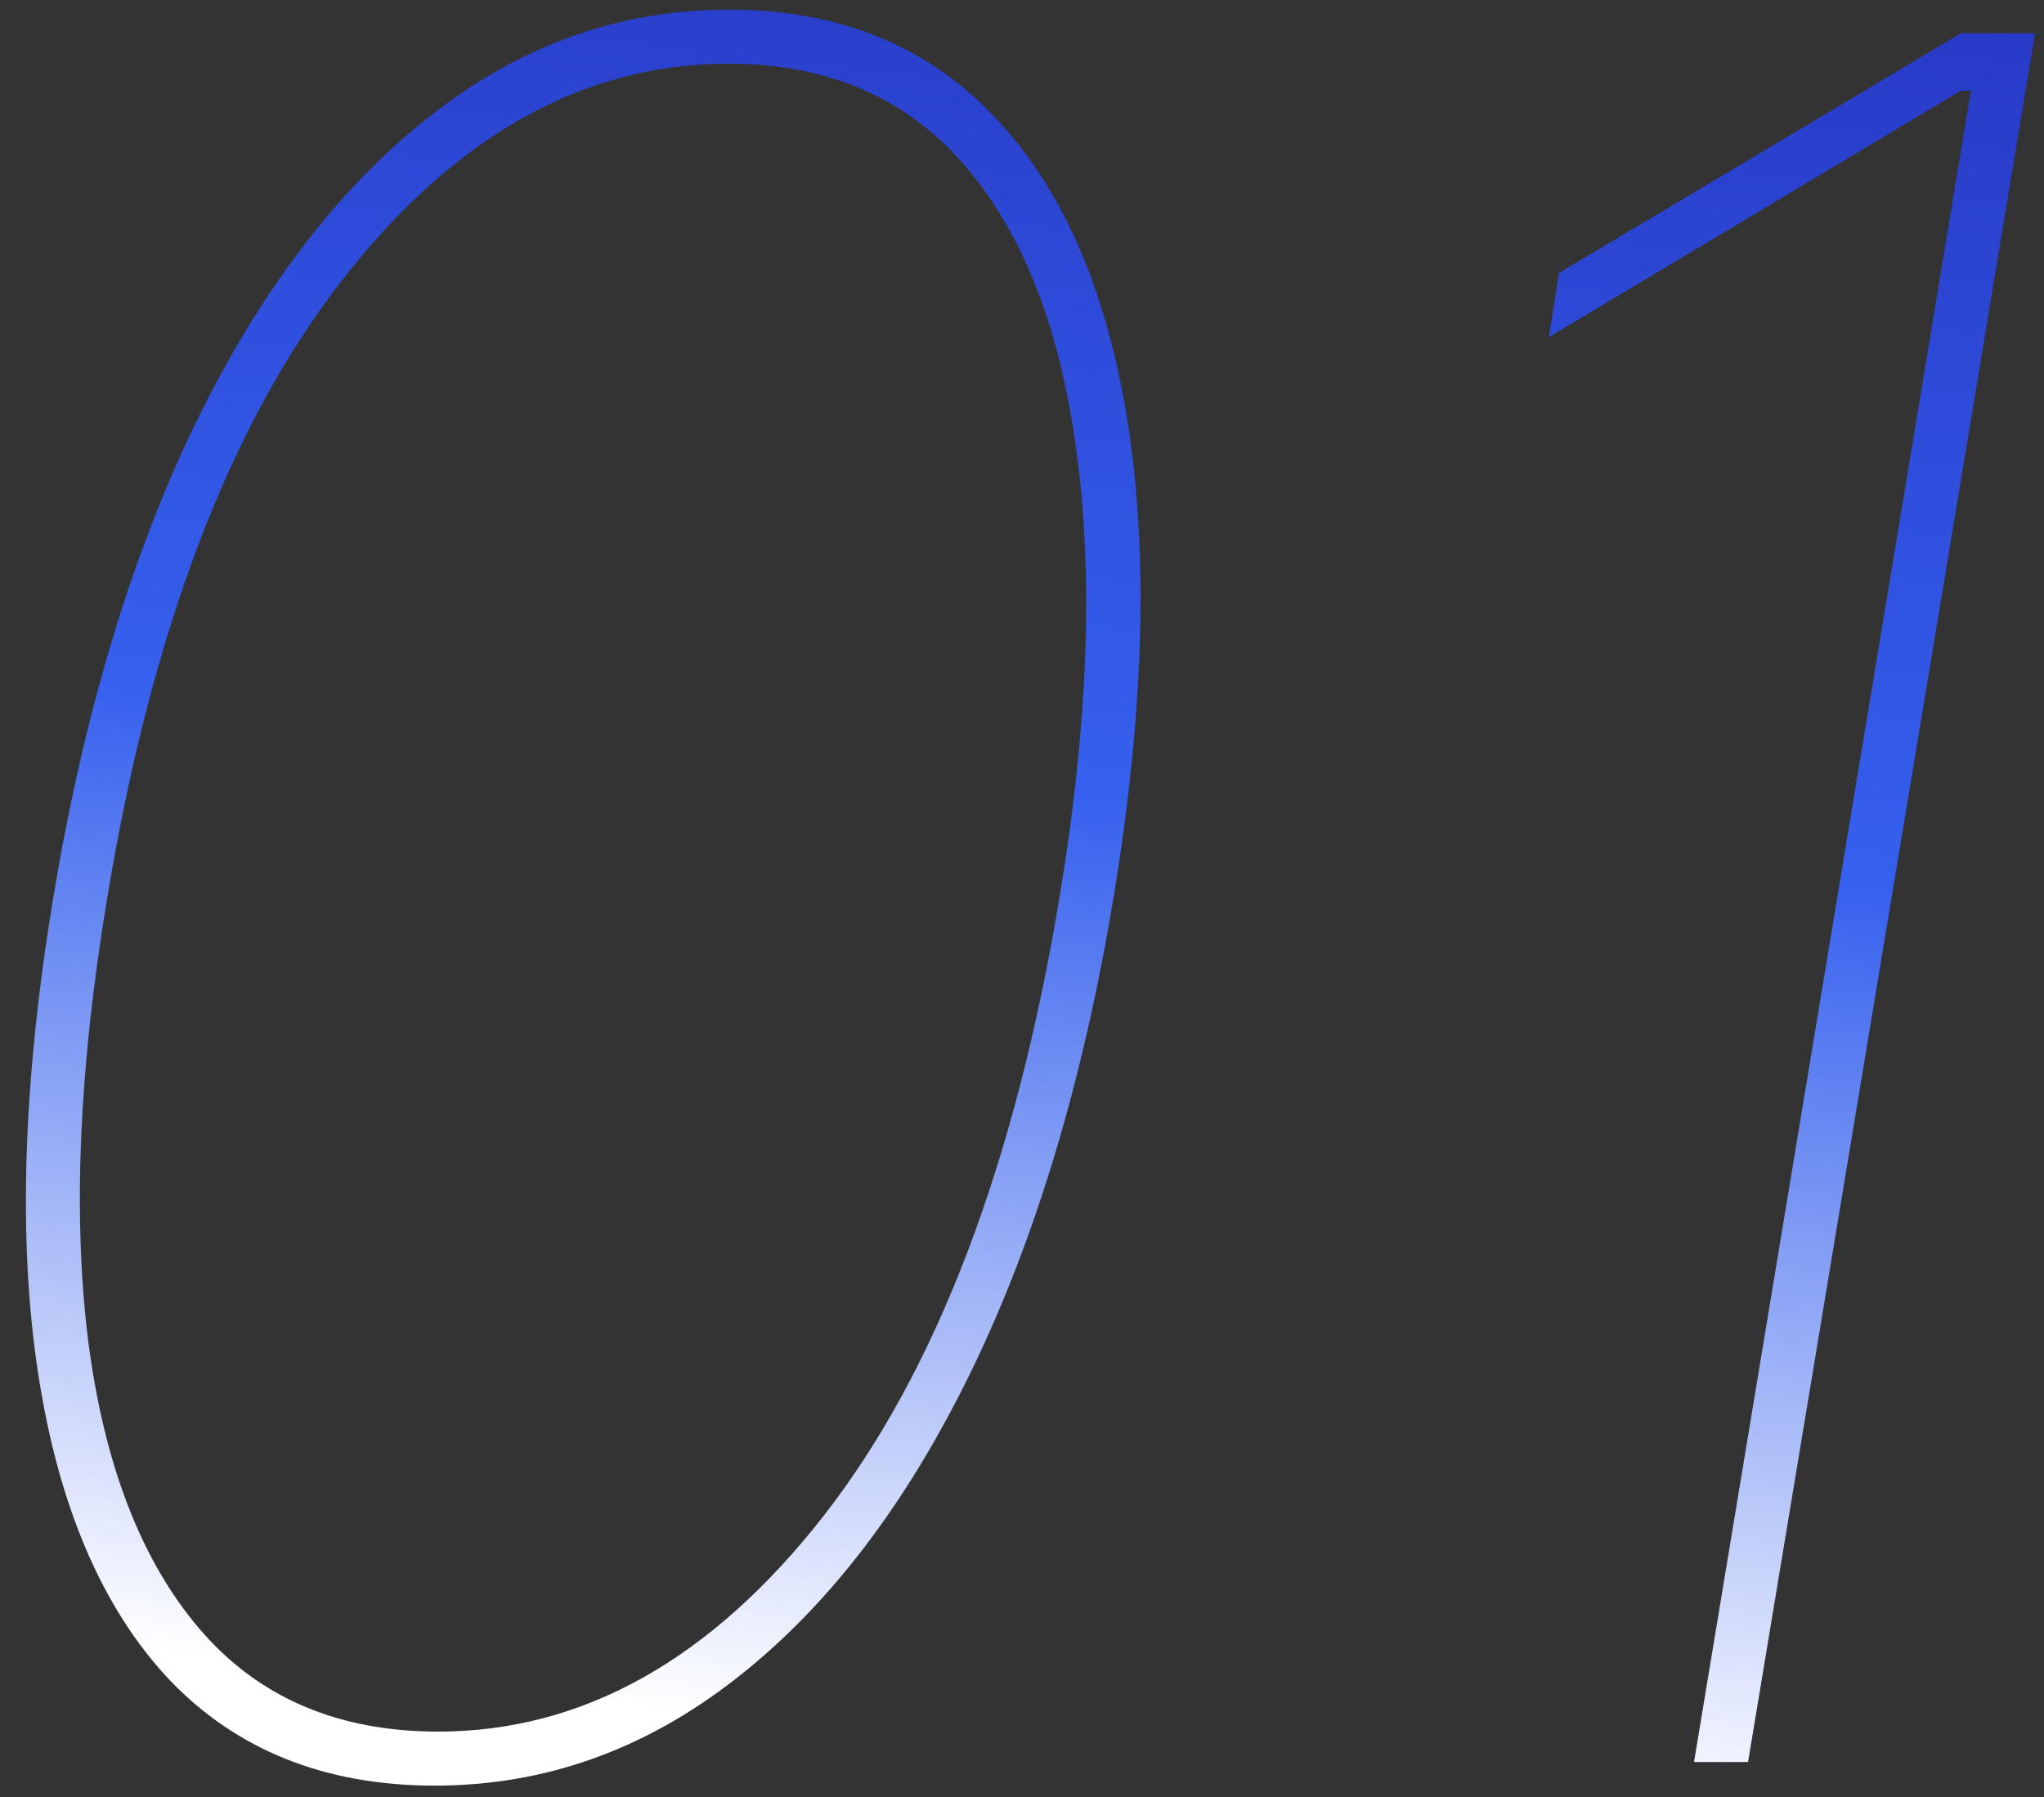 <?xml version="1.0" encoding="UTF-8"?> <svg xmlns="http://www.w3.org/2000/svg" width="174" height="153" viewBox="0 0 174 153" fill="none"><rect x="0" y="0" width="174" height="153" fill="#333333" stroke="none"/><path d="M37.013 152.012C27.672 152.012 20.127 148.994 14.378 142.958C8.677 136.874 4.965 128.179 3.24 116.873C1.515 105.568 1.947 92.082 4.533 76.417C7.12 60.848 11.144 47.41 16.606 36.105C22.115 24.799 28.726 16.104 36.438 10.02C44.151 3.888 52.678 0.822 62.02 0.822C71.362 0.822 78.907 3.864 84.655 9.948C90.452 16.032 94.237 24.727 96.009 36.033C97.781 47.339 97.374 60.8 94.787 76.417C92.201 92.034 88.153 105.496 82.643 116.801C77.134 128.107 70.475 136.802 62.667 142.886C54.906 148.97 46.355 152.012 37.013 152.012ZM37.301 147.413C49.612 147.413 60.559 141.281 70.14 129.017C79.721 116.706 86.404 99.172 90.189 76.417C92.584 62.045 93.087 49.542 91.698 38.907C90.356 28.272 87.194 20.032 82.212 14.188C77.23 8.343 70.499 5.421 62.02 5.421C49.612 5.421 38.618 11.601 29.037 23.961C19.504 36.272 12.869 53.758 9.132 76.417C6.737 90.789 6.186 103.292 7.48 113.927C8.821 124.562 11.983 132.802 16.965 138.646C21.947 144.491 28.726 147.413 37.301 147.413ZM173.239 2.834L148.807 150H144.208L167.777 7.721H166.915L131.848 28.703L132.711 23.242L166.915 2.834H173.239Z" fill="url(#paint0_linear_971_201)"></path><defs><linearGradient id="paint0_linear_971_201" x1="114" y1="-12" x2="95.5" y2="150" gradientUnits="userSpaceOnUse"><stop stop-color="#2636C3"></stop><stop offset="0.5" stop-color="#3560EE"></stop><stop offset="1" stop-color="white"></stop></linearGradient></defs></svg> 